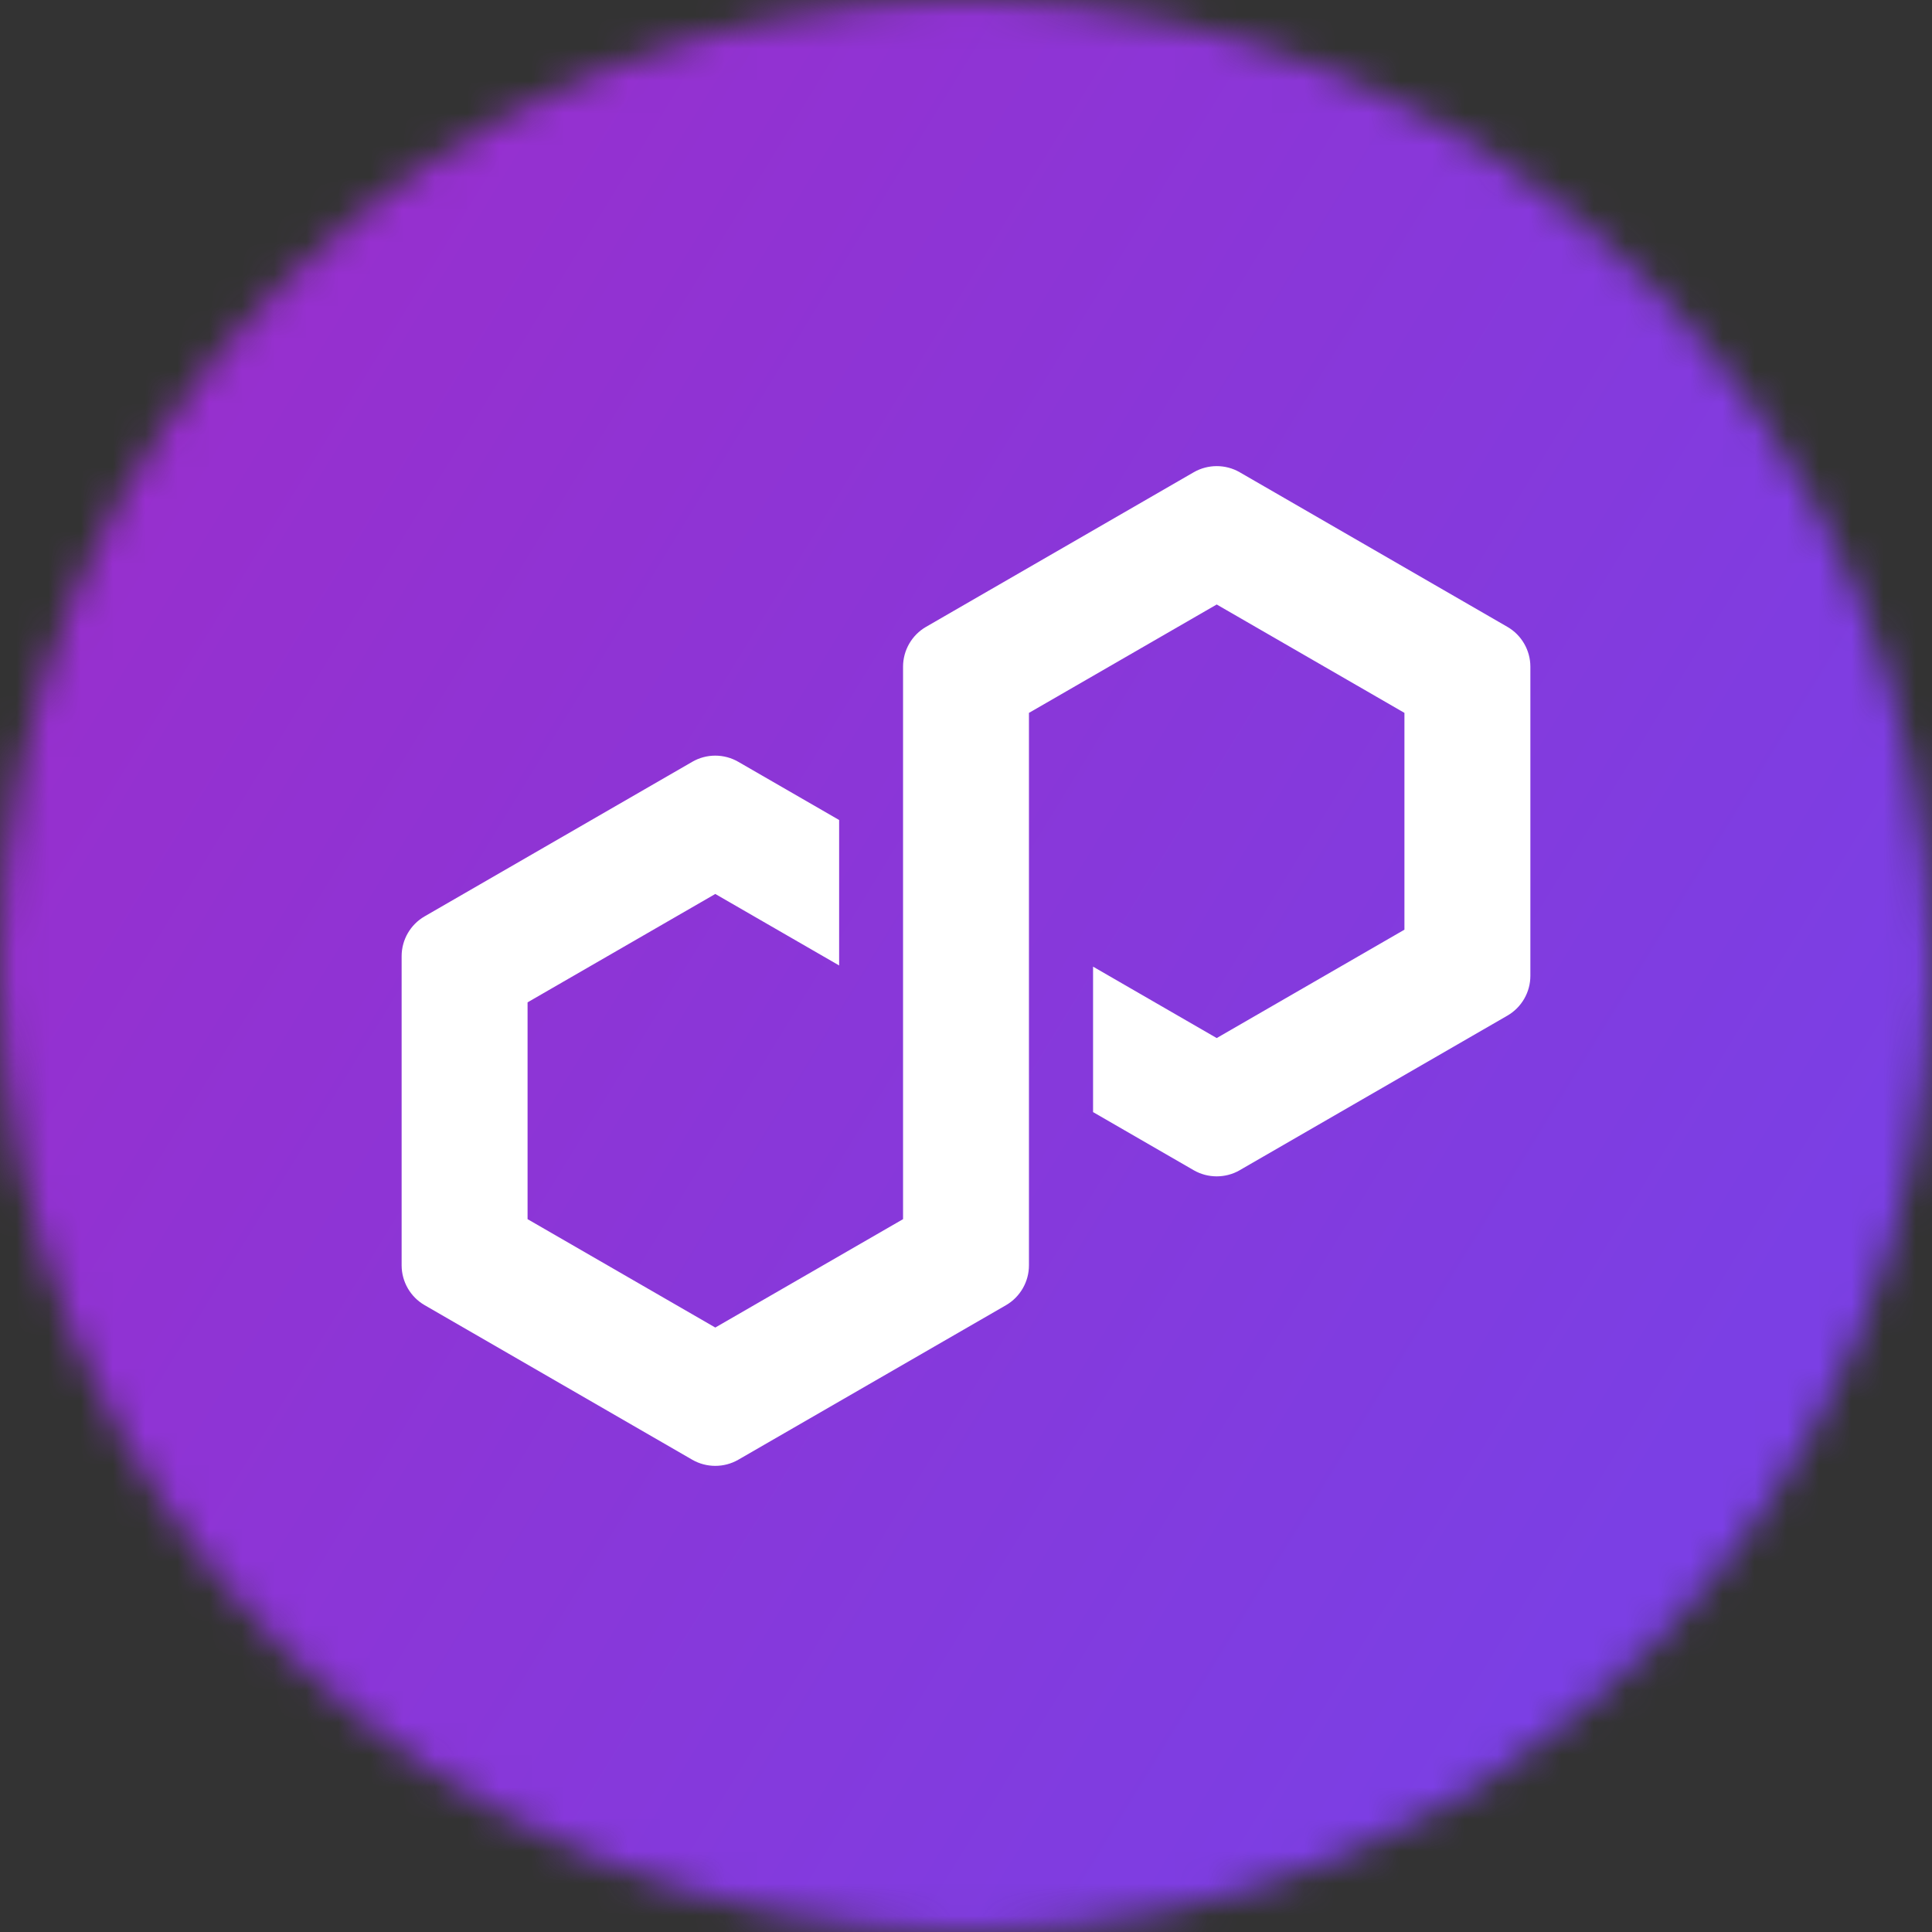 <svg width="60" height="60" viewBox="0 0 60 60" fill="none" xmlns="http://www.w3.org/2000/svg">
<rect x="0" y="0" width="60" height="60" fill="#333333" stroke="none"/>
<g clip-path="url(#clip0_1318_8126)">
<mask id="mask0_1318_8126" style="mask-type:luminance" maskUnits="userSpaceOnUse" x="0" y="-1" width="60" height="61">
<path d="M30 60C46.569 60 60 46.568 60 30C60 13.431 46.569 -0 30 -0C13.431 -0 0 13.431 0 30C0 46.568 13.431 60 30 60Z" fill="white"/>
</mask>
<g mask="url(#mask0_1318_8126)">
<path d="M62.841 -2.841H-2.841V62.84H62.841V-2.841Z" fill="url(#paint0_linear_1318_8126)"/>
</g>
<path d="M38.5 36.342L46.814 31.541C47.255 31.286 47.527 30.814 47.527 30.305V20.704C47.527 20.196 47.254 19.722 46.814 19.468L38.5 14.666C38.059 14.412 37.513 14.413 37.073 14.666L28.758 19.468C28.318 19.722 28.045 20.196 28.045 20.704V37.862L22.214 41.228L16.384 37.862V31.129L22.214 27.763L26.06 29.983V25.466L22.927 23.658C22.711 23.533 22.464 23.467 22.213 23.467C21.962 23.467 21.715 23.533 21.5 23.658L13.186 28.459C12.745 28.714 12.473 29.186 12.473 29.695V39.296C12.473 39.804 12.746 40.278 13.186 40.532L21.5 45.334C21.94 45.587 22.487 45.587 22.927 45.334L31.242 40.534C31.682 40.279 31.955 39.805 31.955 39.298V22.139L32.06 22.079L37.786 18.773L43.616 22.139V28.872L37.786 32.238L33.946 30.02V34.537L37.073 36.343C37.513 36.596 38.059 36.596 38.5 36.343V36.342Z" fill="white"/>
</g>
<defs>
<linearGradient id="paint0_linear_1318_8126" x1="-14.844" y1="2.557" x2="52.962" y2="44.051" gradientUnits="userSpaceOnUse">
<stop stop-color="#A229C5"/>
<stop offset="1" stop-color="#7B3FE4"/>
</linearGradient>
<clipPath id="clip0_1318_8126">
<rect width="60" height="60" fill="white"/>
</clipPath>
</defs>
</svg>
